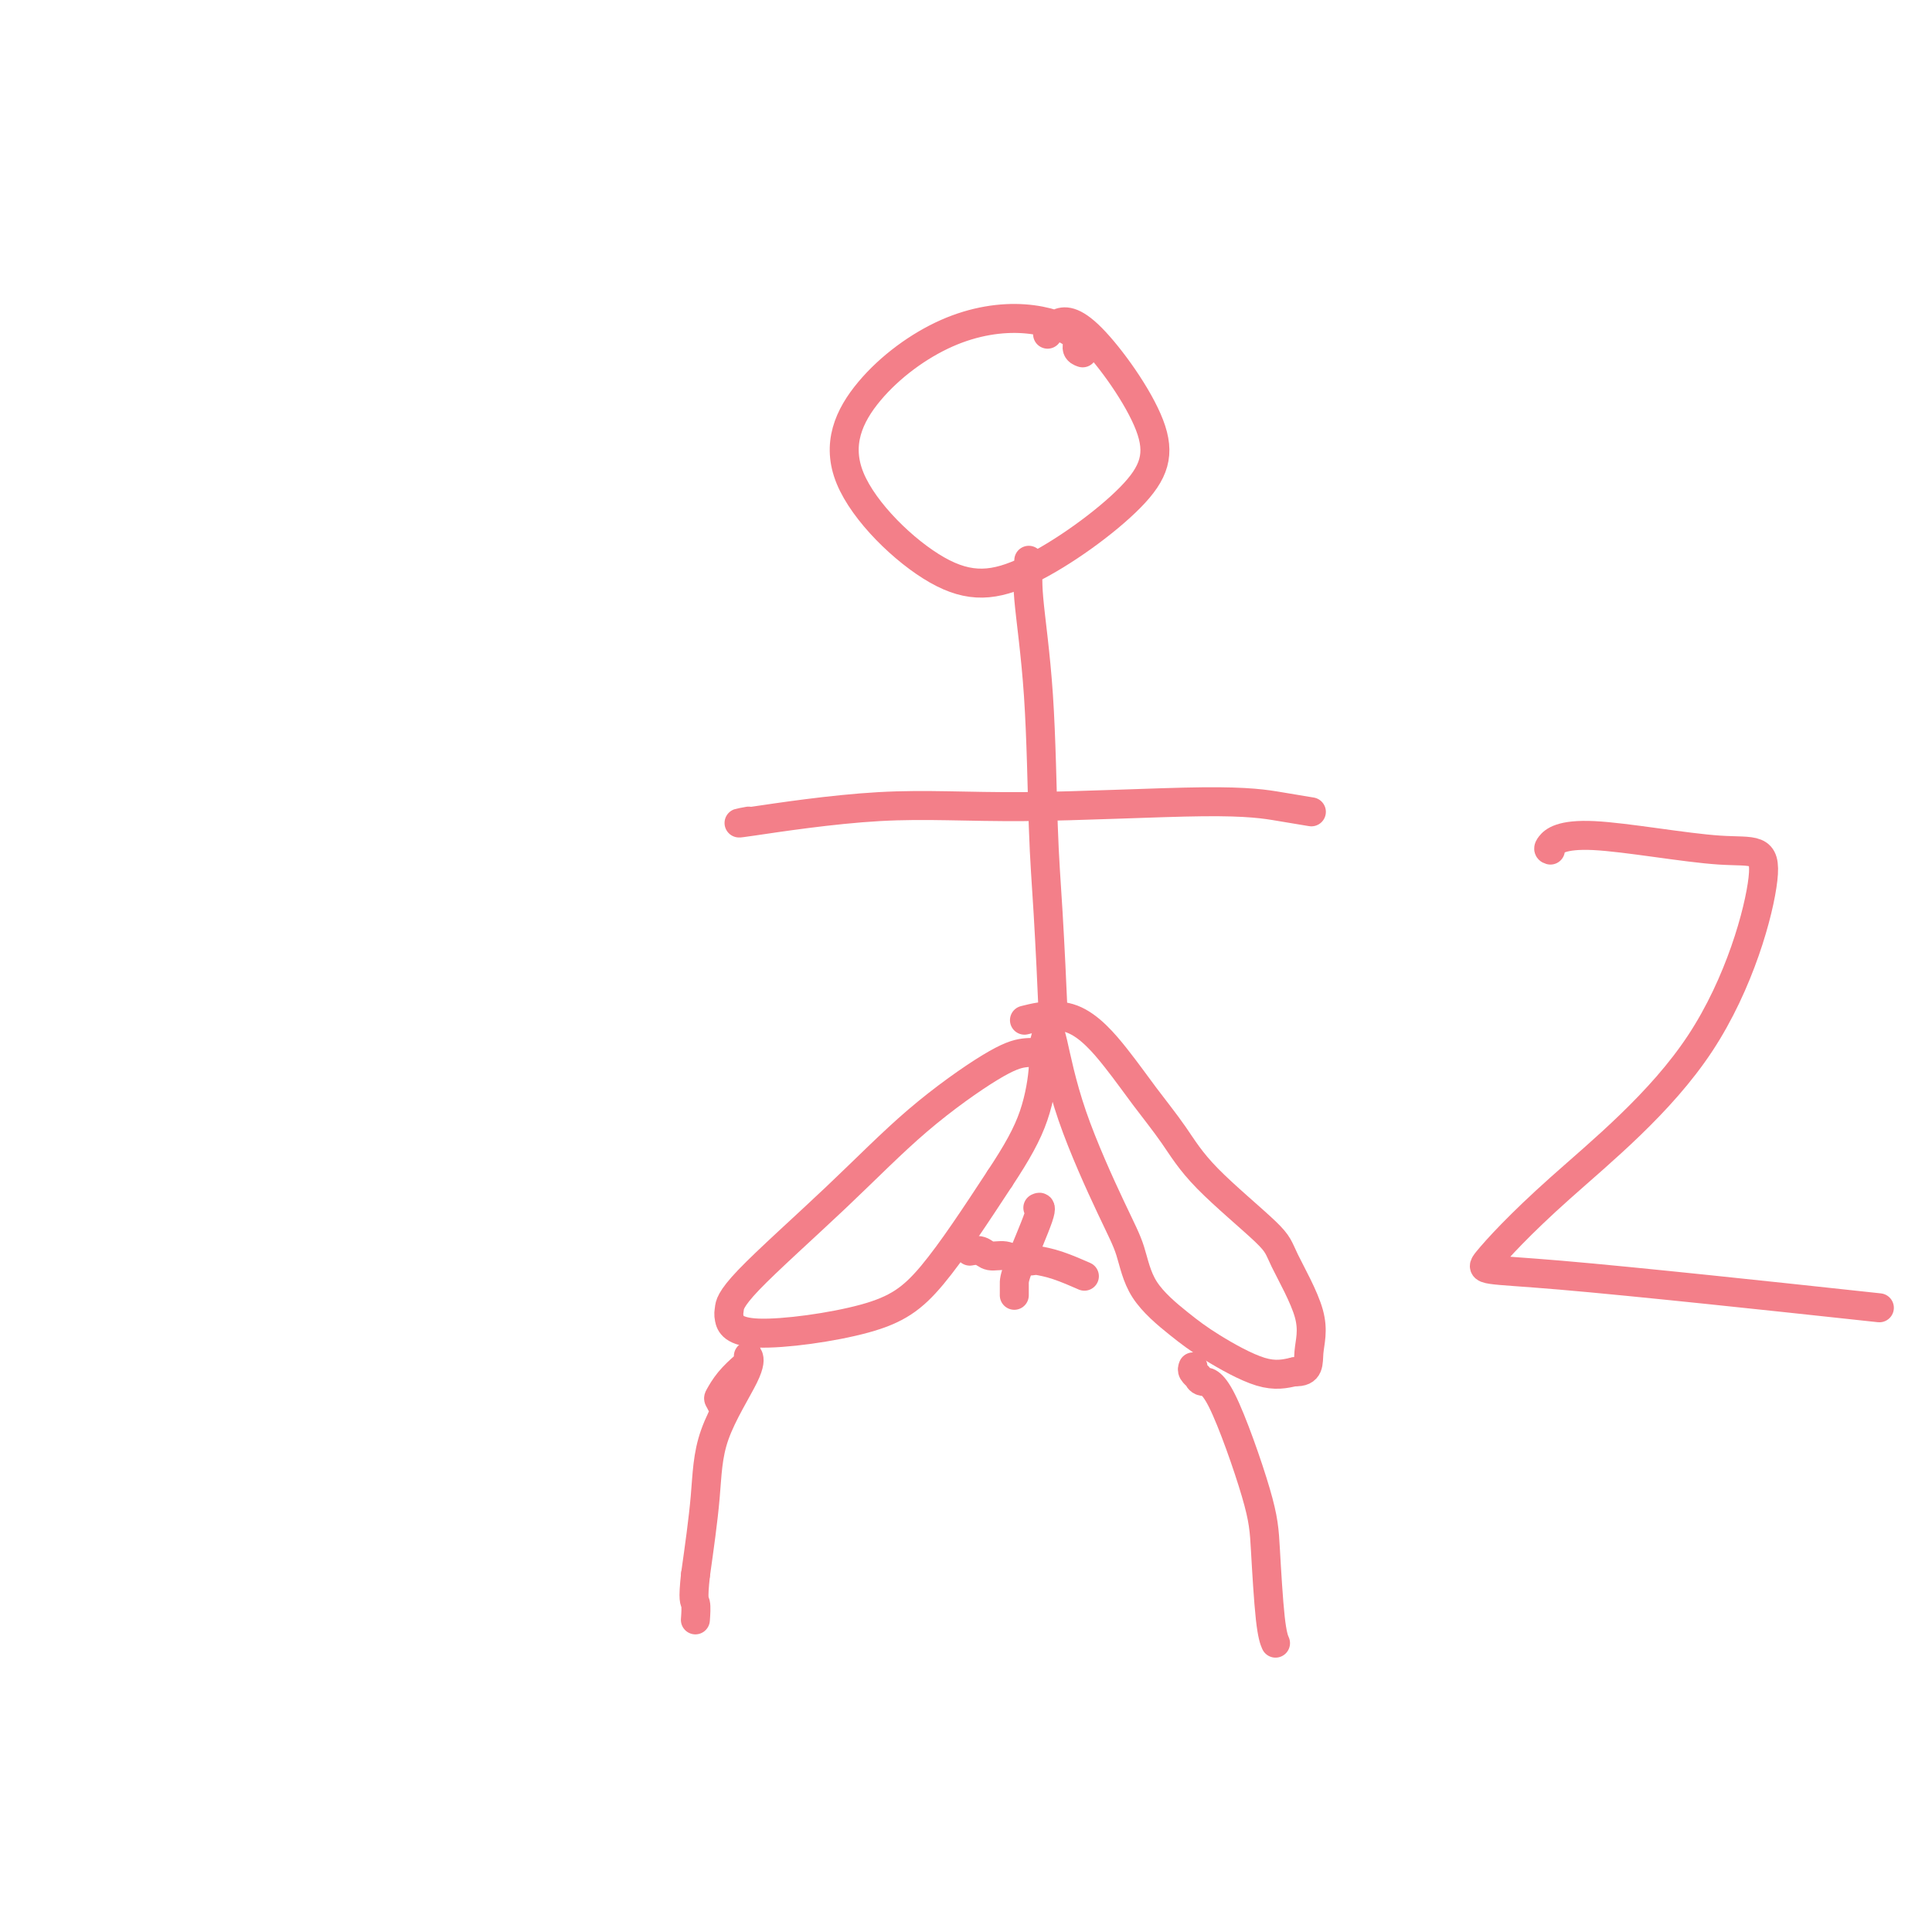 <svg viewBox='0 0 400 400' version='1.1' xmlns='http://www.w3.org/2000/svg' xmlns:xlink='http://www.w3.org/1999/xlink'><g fill='none' stroke='#F37F89' stroke-width='6' stroke-linecap='round' stroke-linejoin='round'><path d='M224,73c0.137,0.048 0.275,0.096 0,0c-0.275,-0.096 -0.962,-0.337 -1,-1c-0.038,-0.663 0.574,-1.747 -1,-3c-1.574,-1.253 -5.335,-2.675 -10,-3c-4.665,-0.325 -10.236,0.446 -16,3c-5.764,2.554 -11.722,6.891 -16,12c-4.278,5.109 -6.877,10.991 -4,18c2.877,7.009 11.230,15.146 18,19c6.770,3.854 11.959,3.427 19,0c7.041,-3.427 15.936,-9.853 21,-15c5.064,-5.147 6.299,-9.015 4,-15c-2.299,-5.985 -8.132,-14.089 -12,-18c-3.868,-3.911 -5.772,-3.630 -7,-3c-1.228,0.630 -1.779,1.609 -2,2c-0.221,0.391 -0.110,0.196 0,0'/><path d='M213,116c0.054,0.045 0.108,0.090 0,1c-0.108,0.910 -0.379,2.684 0,7c0.379,4.316 1.408,11.175 2,20c0.592,8.825 0.747,19.615 1,27c0.253,7.385 0.604,11.366 1,18c0.396,6.634 0.838,15.923 1,20c0.162,4.077 0.044,2.944 0,2c-0.044,-0.944 -0.012,-1.698 0,-2c0.012,-0.302 0.006,-0.151 0,0'/><path d='M155,170c-1.881,0.349 -3.762,0.699 1,0c4.762,-0.699 16.166,-2.446 26,-3c9.834,-0.554 18.096,0.086 30,0c11.904,-0.086 27.448,-0.899 37,-1c9.552,-0.101 13.110,0.511 16,1c2.890,0.489 5.111,0.854 6,1c0.889,0.146 0.444,0.073 0,0'/><path d='M216,218c0.129,0.002 0.258,0.004 0,0c-0.258,-0.004 -0.904,-0.014 -1,0c-0.096,0.014 0.359,0.051 0,0c-0.359,-0.051 -1.532,-0.191 -3,0c-1.468,0.191 -3.230,0.713 -7,3c-3.770,2.287 -9.547,6.340 -15,11c-5.453,4.660 -10.582,9.927 -17,16c-6.418,6.073 -14.125,12.952 -18,17c-3.875,4.048 -3.919,5.266 -4,6c-0.081,0.734 -0.198,0.984 0,2c0.198,1.016 0.713,2.798 6,3c5.287,0.202 15.347,-1.176 22,-3c6.653,-1.824 9.901,-4.092 14,-9c4.099,-4.908 9.050,-12.454 14,-20'/><path d='M207,244c3.626,-5.481 5.690,-9.182 7,-13c1.310,-3.818 1.867,-7.751 2,-10c0.133,-2.249 -0.159,-2.812 0,-4c0.159,-1.188 0.769,-3.001 1,-4c0.231,-0.999 0.085,-1.185 0,-1c-0.085,0.185 -0.108,0.742 0,1c0.108,0.258 0.346,0.219 1,3c0.654,2.781 1.724,8.382 4,15c2.276,6.618 5.759,14.253 8,19c2.241,4.747 3.242,6.607 4,9c0.758,2.393 1.275,5.318 3,8c1.725,2.682 4.658,5.121 7,7c2.342,1.879 4.092,3.198 7,5c2.908,1.802 6.974,4.086 10,5c3.026,0.914 5.013,0.457 7,0'/><path d='M268,284c3.233,0.190 2.817,-1.836 3,-4c0.183,-2.164 0.967,-4.466 0,-8c-0.967,-3.534 -3.685,-8.298 -5,-11c-1.315,-2.702 -1.226,-3.341 -4,-6c-2.774,-2.659 -8.411,-7.338 -12,-11c-3.589,-3.662 -5.131,-6.309 -7,-9c-1.869,-2.691 -4.064,-5.428 -6,-8c-1.936,-2.572 -3.612,-4.978 -6,-8c-2.388,-3.022 -5.489,-6.660 -9,-8c-3.511,-1.340 -7.432,-0.383 -9,0c-1.568,0.383 -0.784,0.191 0,0'/><path d='M150,292c0.103,0.214 0.206,0.429 0,0c-0.206,-0.429 -0.721,-1.501 -1,-2c-0.279,-0.499 -0.323,-0.424 0,-1c0.323,-0.576 1.014,-1.802 2,-3c0.986,-1.198 2.266,-2.368 3,-3c0.734,-0.632 0.922,-0.726 1,-1c0.078,-0.274 0.047,-0.728 0,-1c-0.047,-0.272 -0.109,-0.363 0,0c0.109,0.363 0.390,1.180 -1,4c-1.390,2.820 -4.451,7.644 -6,12c-1.549,4.356 -1.585,8.245 -2,13c-0.415,4.755 -1.207,10.378 -2,16'/><path d='M144,326c-0.619,5.667 -0.167,5.333 0,6c0.167,0.667 0.048,2.333 0,3c-0.048,0.667 -0.024,0.333 0,0'/><path d='M247,283c-0.116,0.300 -0.233,0.600 0,1c0.233,0.400 0.815,0.898 1,1c0.185,0.102 -0.028,-0.194 0,0c0.028,0.194 0.298,0.877 1,1c0.702,0.123 1.838,-0.313 4,4c2.162,4.313 5.350,13.377 7,19c1.650,5.623 1.762,7.806 2,12c0.238,4.194 0.603,10.398 1,14c0.397,3.602 0.828,4.600 1,5c0.172,0.400 0.086,0.200 0,0'/><path d='M215,250c-0.113,0.049 -0.226,0.097 0,0c0.226,-0.097 0.793,-0.341 0,2c-0.793,2.341 -2.944,7.267 -4,10c-1.056,2.733 -1.015,3.274 -1,4c0.015,0.726 0.004,1.636 0,2c-0.004,0.364 -0.002,0.182 0,0'/><path d='M201,259c-0.185,0.033 -0.371,0.065 0,0c0.371,-0.065 1.298,-0.228 2,0c0.702,0.228 1.180,0.845 2,1c0.820,0.155 1.981,-0.153 3,0c1.019,0.153 1.896,0.766 3,1c1.104,0.234 2.437,0.087 3,0c0.563,-0.087 0.357,-0.116 1,0c0.643,0.116 2.135,0.377 4,1c1.865,0.623 4.104,1.606 5,2c0.896,0.394 0.448,0.197 0,0'/><path d='M321,176c-0.317,-0.095 -0.634,-0.190 0,-1c0.634,-0.810 2.220,-2.335 9,-2c6.780,0.335 18.754,2.529 26,3c7.246,0.471 9.765,-0.780 9,6c-0.765,6.780 -4.814,21.590 -13,34c-8.186,12.410 -20.508,22.419 -29,30c-8.492,7.581 -13.152,12.733 -15,15c-1.848,2.267 -0.882,1.649 15,3c15.882,1.351 46.681,4.672 59,6c12.319,1.328 6.160,0.664 0,0'/></g>
</svg>